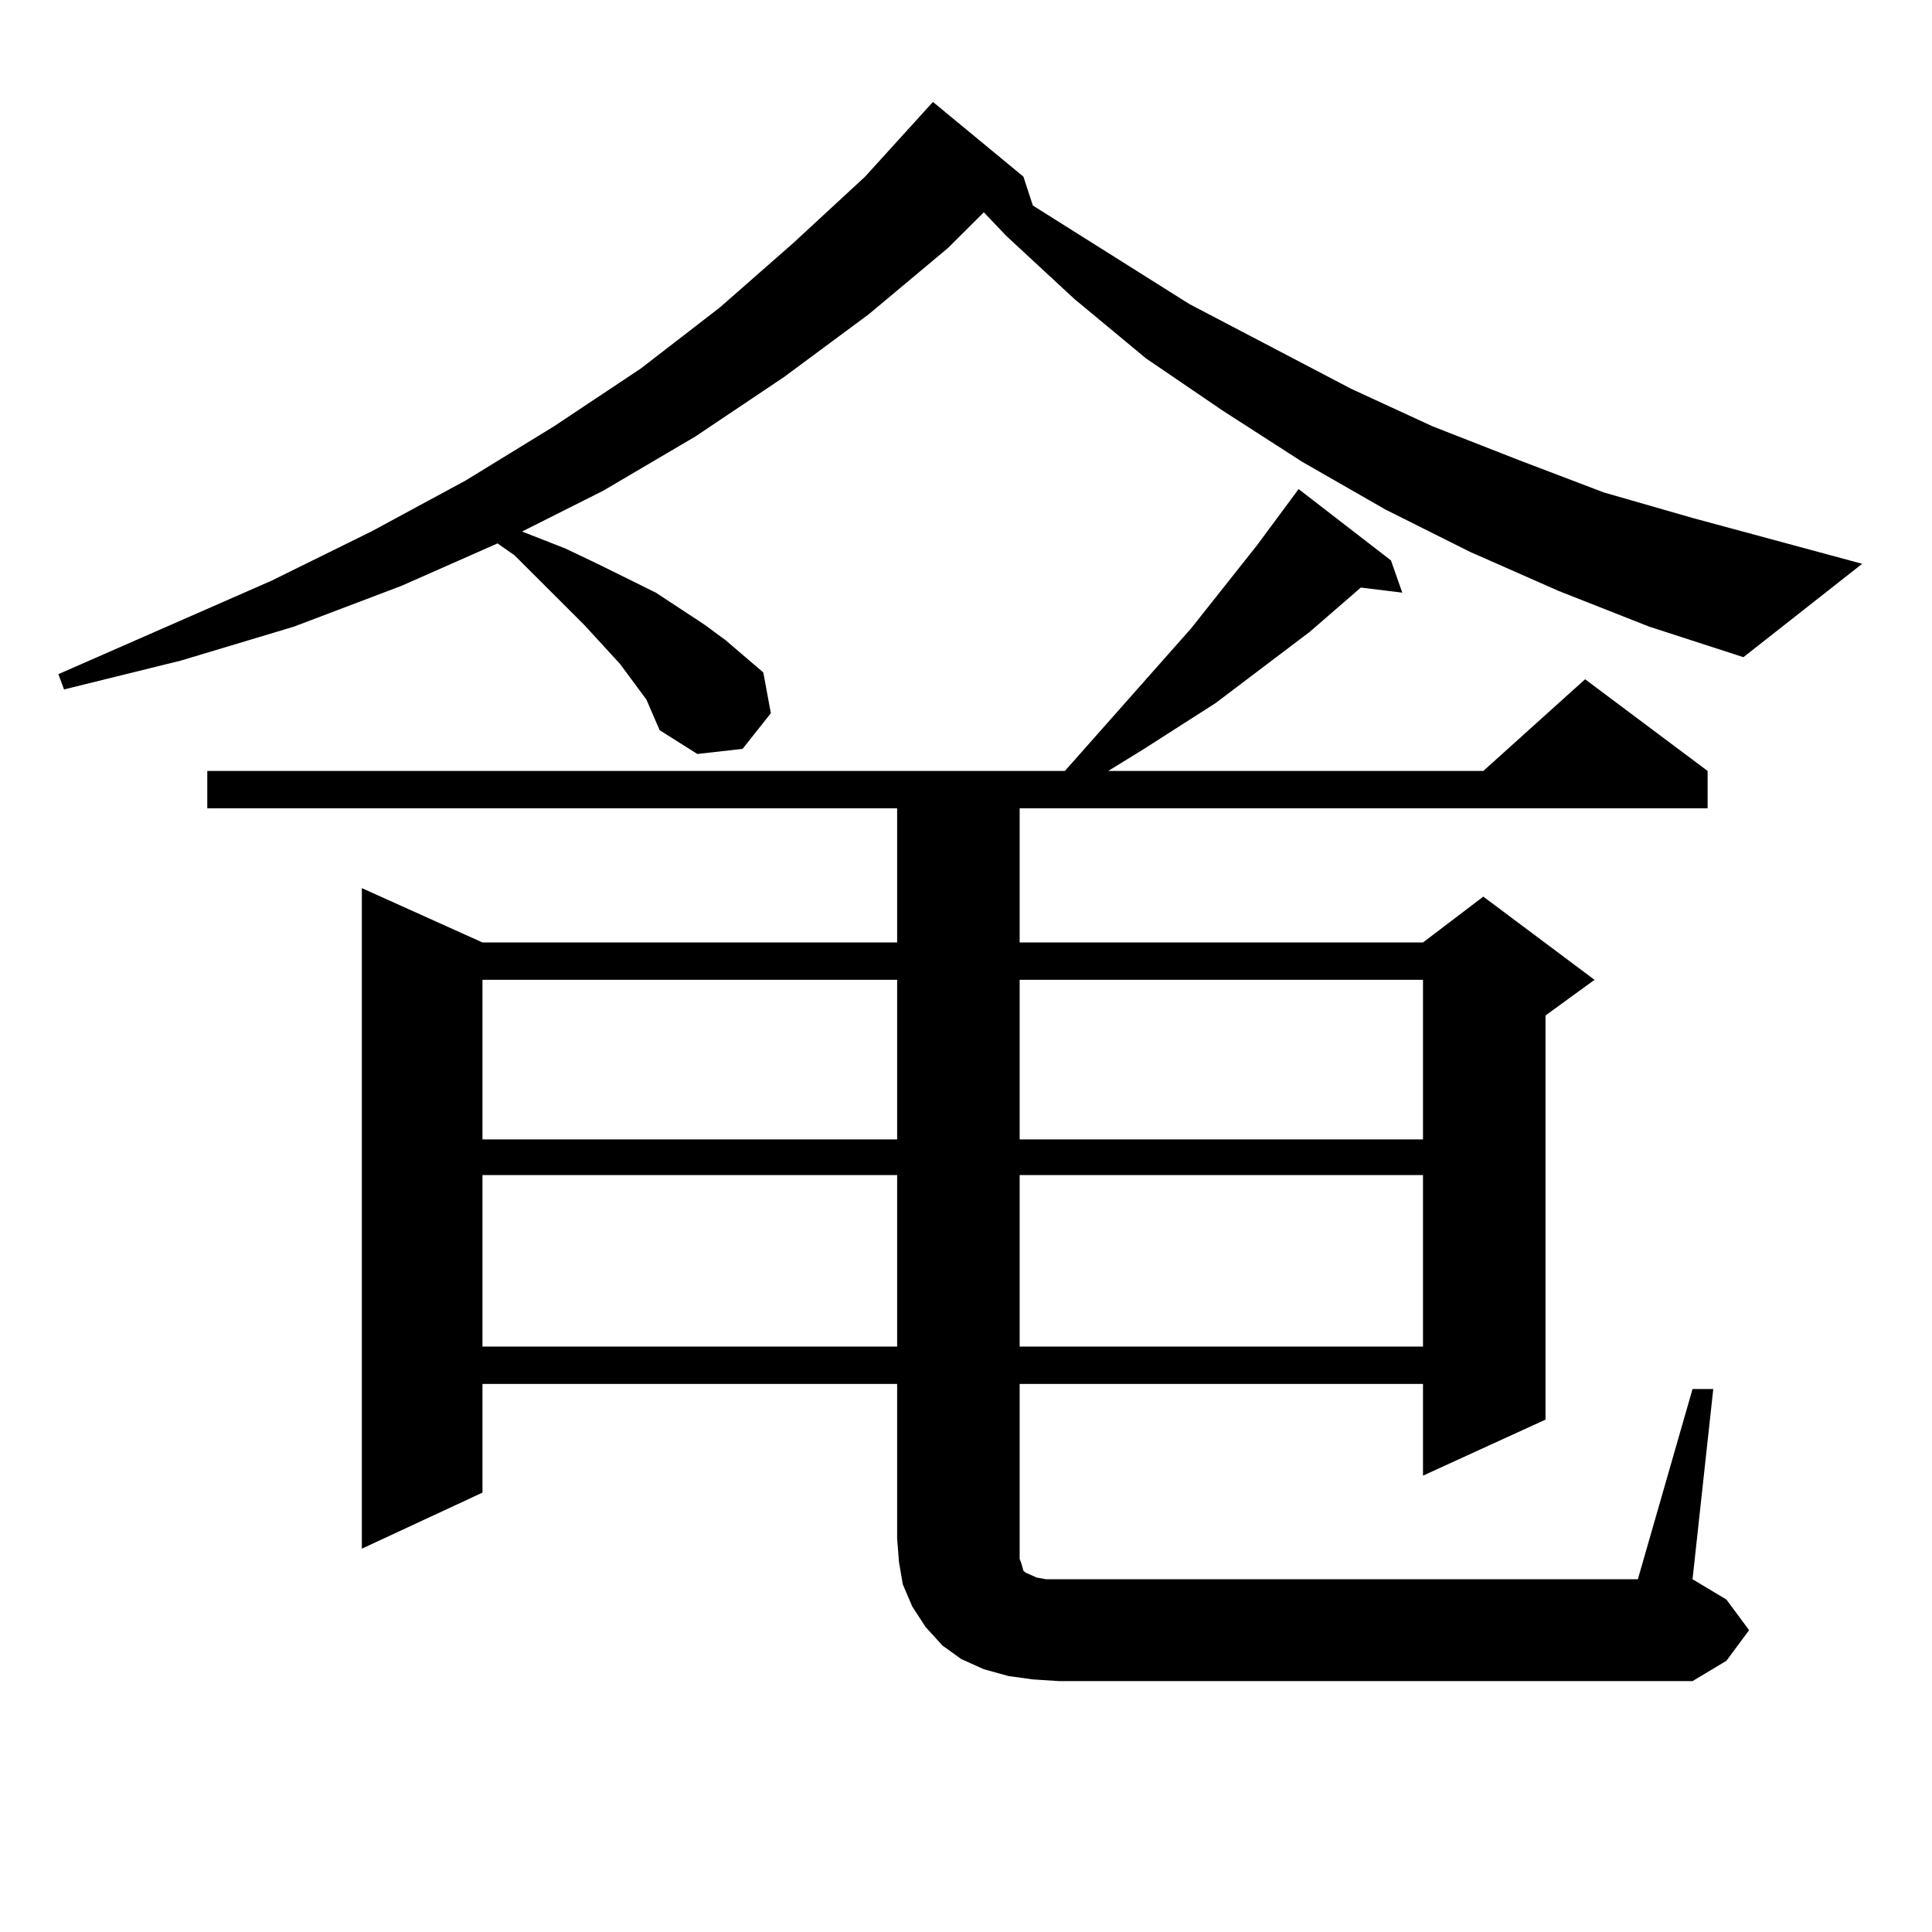 <?xml version="1.0" encoding="utf-8"?>
<!-- Generator: Adobe Illustrator 16.0.0, SVG Export Plug-In . SVG Version: 6.00 Build 0)  -->
<!DOCTYPE svg PUBLIC "-//W3C//DTD SVG 1.1//EN" "http://www.w3.org/Graphics/SVG/1.1/DTD/svg11.dtd">
<svg version="1.1" id="图层_1" xmlns="http://www.w3.org/2000/svg" xmlns:xlink="http://www.w3.org/1999/xlink" x="0px" y="0px"
	 width="1000px" height="1000px" viewBox="0 0 1000 1000" enable-background="new 0 0 1000 1000" xml:space="preserve">
<path d="M806.785,305.883l-45.853-20.215l-43.901-21.973l-42.926-24.609l-40.975-26.367l-39.999-27.246l-37.072-30.762
	l-35.121-32.52l-11.707-12.305l-18.536,18.457l-40.975,34.277l-43.901,32.52l-45.853,30.762l-47.804,28.125l-41.95,21.094
	l22.438,8.789l16.585,7.91l30.243,14.941l25.365,16.699l10.731,7.91l19.512,16.699l3.902,21.094l-14.634,18.457l-23.414,2.637
	l-19.512-12.305l-6.829-15.82l-13.658-18.457l-18.536-20.215l-36.097-36.035l-8.78-6.152l-49.754,21.973l-55.608,21.094
	l-58.535,17.578l-60.486,14.941l-2.927-7.91l110.241-48.34l51.706-25.488l48.779-26.367l45.853-28.125l44.877-29.883l40.975-31.641
	l38.048-33.398L447.77,91.43l35.121-38.672l46.828,38.672l4.878,14.941l80.974,50.977l83.9,43.945l41.95,19.336l44.877,17.578
	l43.901,16.699l45.853,13.184l87.803,23.73l-61.462,48.34l-48.779-15.82L806.785,305.883z M876.052,718.969h10.731l-10.731,98.438
	l17.561,10.547l11.707,15.82l-11.707,15.82l-17.561,10.547H548.255l-13.658-0.879l-12.683-1.758l-12.683-3.516l-11.707-5.273
	l-9.756-7.031l-8.78-9.668l-6.829-10.547l-4.878-11.426l-1.951-11.426l-0.976-12.305v-79.98H249.726v56.25l-62.437,29.004V459.691
	l62.437,28.125h214.629v-69.434H107.291v-19.336h443.891l65.364-73.828l34.146-43.066l21.463-29.004l47.804,36.914l5.854,16.699
	l-21.463-2.637l-26.341,22.852l-48.779,36.914l-37.072,23.73l-18.536,11.426h194.142l52.682-47.461l63.413,47.461v19.336H527.768
	v69.434h208.775l31.219-23.73l57.56,43.066l-25.365,18.457v209.18l-63.413,29.004v-47.461H527.768v86.133v4.395l0.976,2.637
	l0.976,3.516l0.976,0.879l5.854,2.637l4.878,0.879h6.829H847.76L876.052,718.969z M249.726,507.152v82.617h214.629v-82.617H249.726z
	 M249.726,608.227v88.77h214.629v-88.77H249.726z M527.768,507.152v82.617h208.775v-82.617H527.768z M527.768,608.227v88.77h208.775
	v-88.77H527.768z"/>
</svg>
